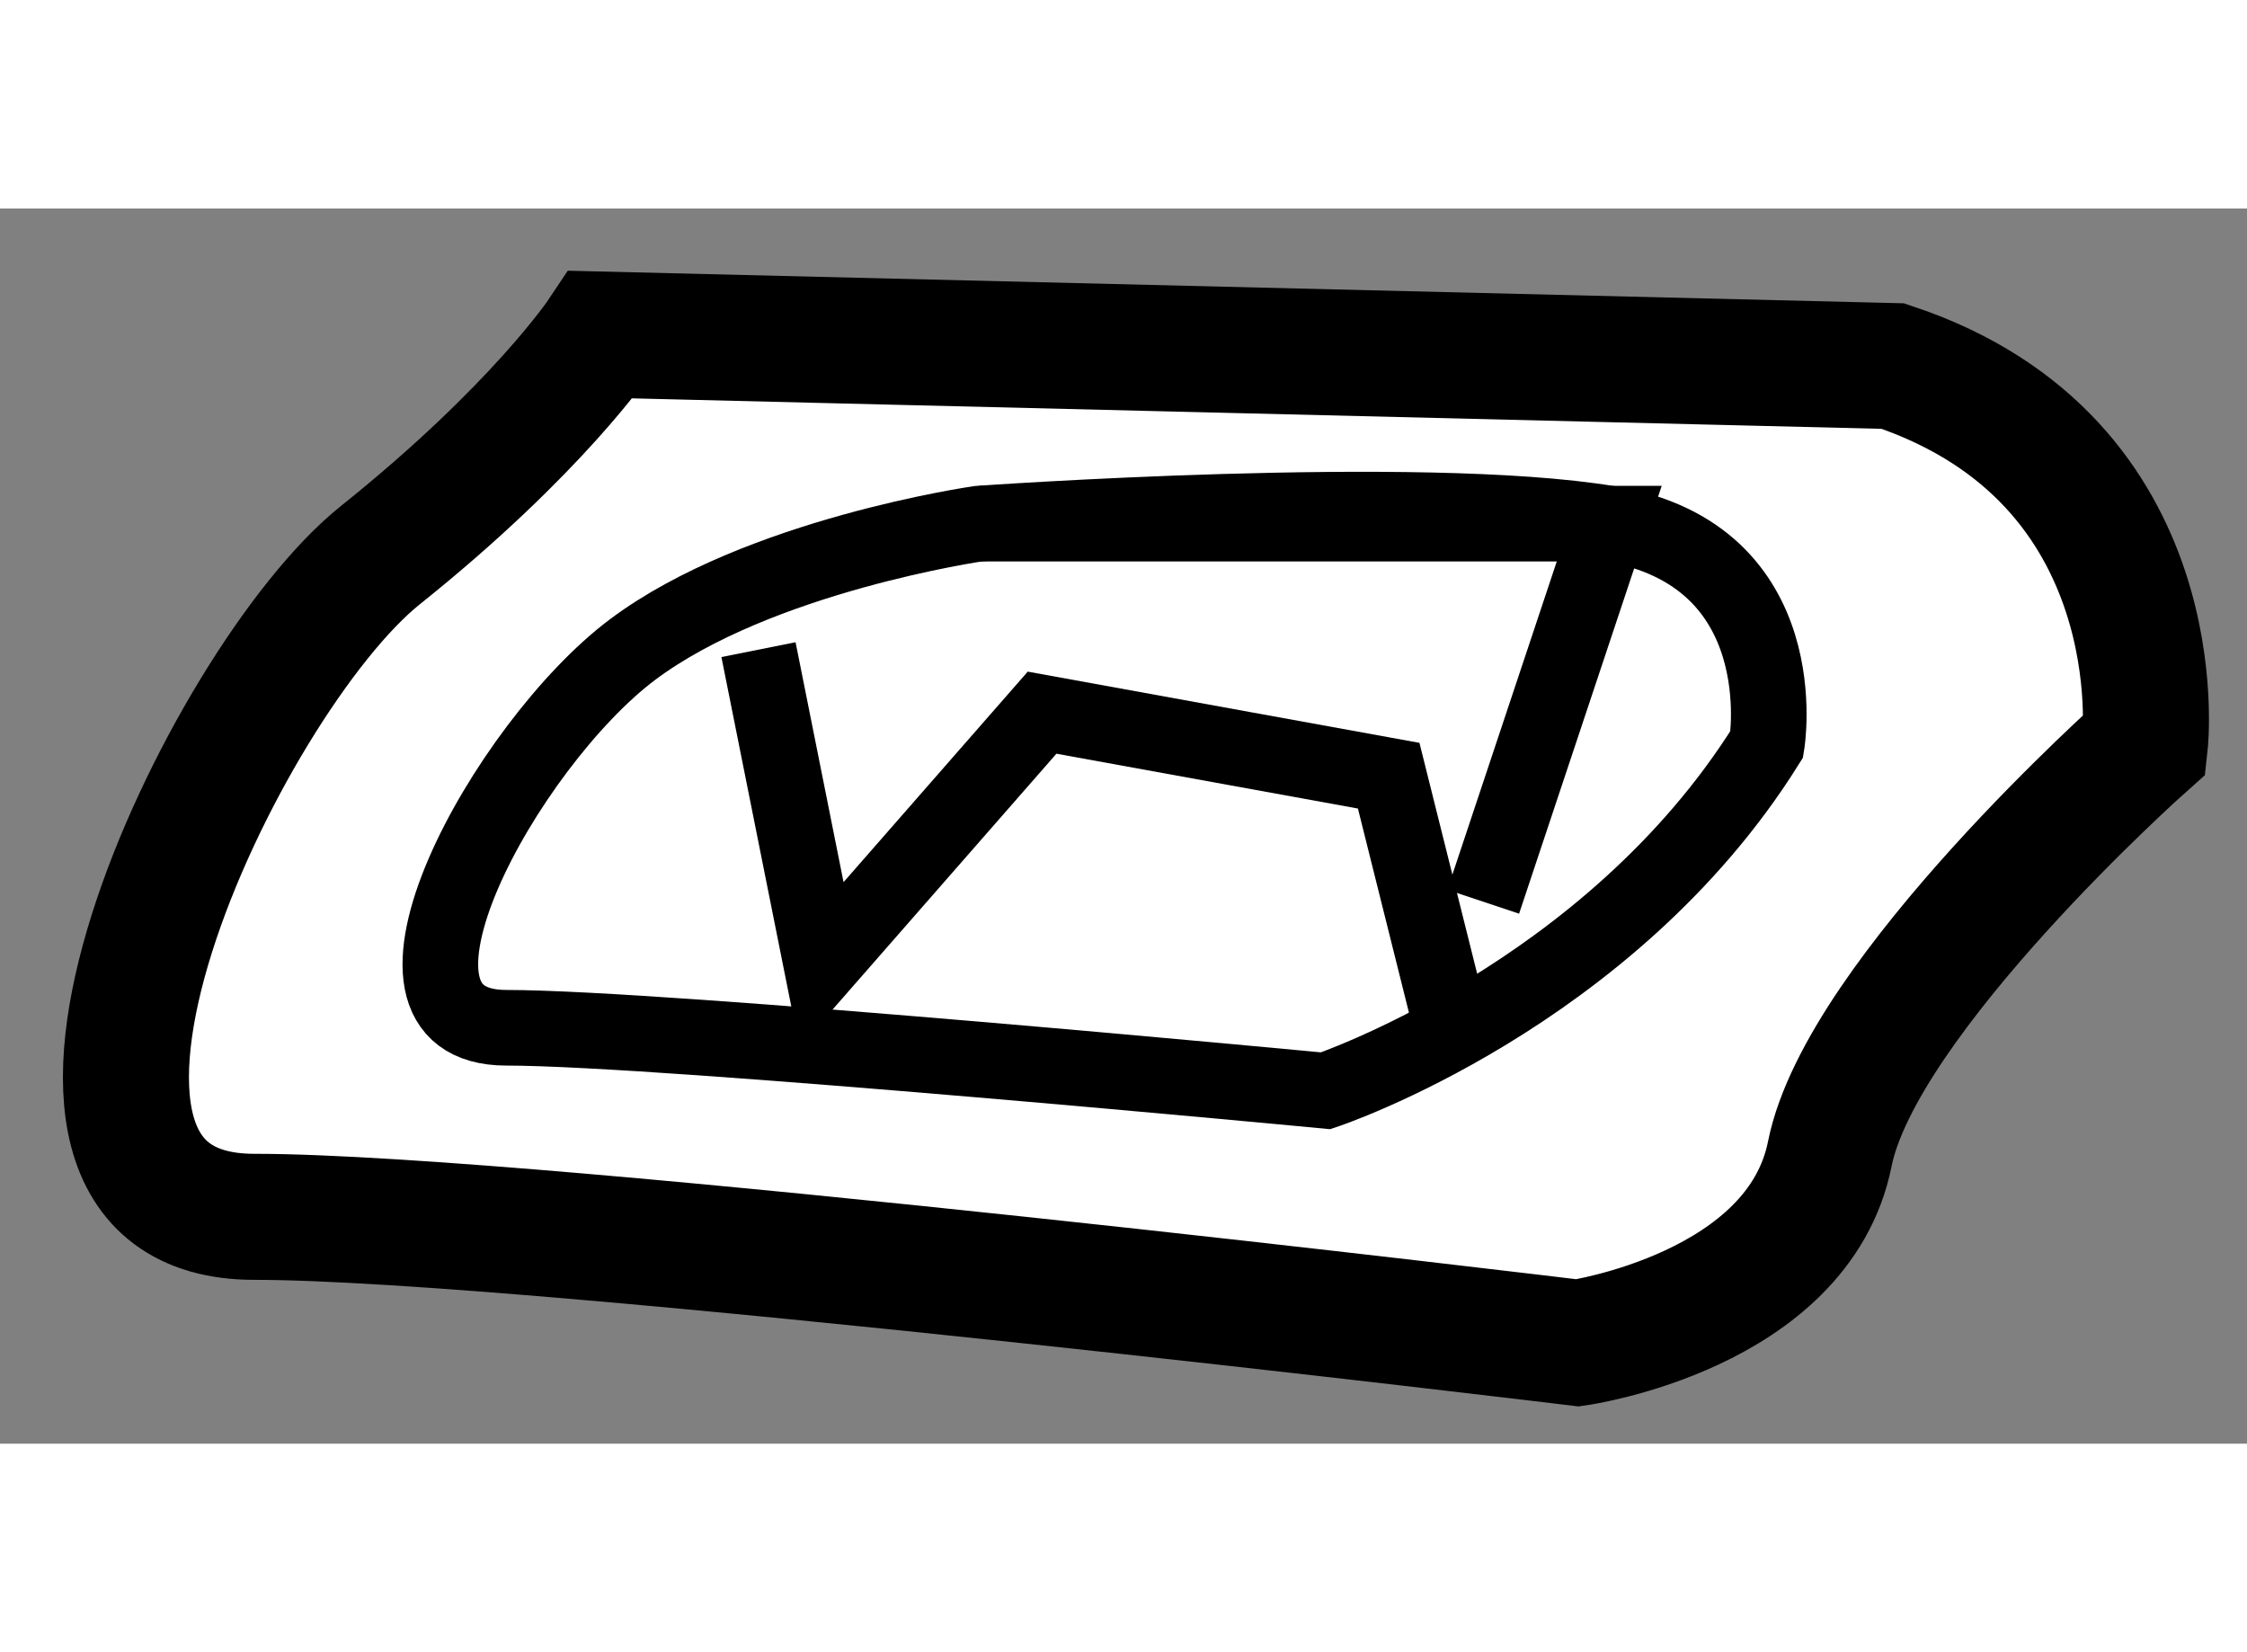 <?xml version="1.0" encoding="utf-8"?>
<!-- Generator: Adobe Illustrator 15.1.0, SVG Export Plug-In . SVG Version: 6.00 Build 0)  -->
<!DOCTYPE svg PUBLIC "-//W3C//DTD SVG 1.1//EN" "http://www.w3.org/Graphics/SVG/1.1/DTD/svg11.dtd">
<svg version="1.1" xmlns="http://www.w3.org/2000/svg" xmlns:xlink="http://www.w3.org/1999/xlink" x="0px" y="0px" width="244.8px"
	 height="180px" viewBox="72.741 80.5 8.914 4.9" enable-background="new 0 0 244.8 180" xml:space="preserve">
	
<rect x="72.741" y="80.5" width="8.914" height="4.9" fill="#808080" stroke="none"/>
	
<g><path fill="#FFFFFF" stroke="#000000" stroke-width="0.5" d="M80.25,81.125L75.125,81c0,0-0.25,0.375-0.875,0.875
			s-1.625,2.625-0.5,2.625S79,85,79,85s0.875-0.125,1-0.75s1.25-1.625,1.25-1.625S81.375,81.5,80.25,81.125z"></path><path fill="none" stroke="#000000" stroke-width="0.3" d="M79.75,82.625c0,0,0.125-0.75-0.625-0.875s-2.5,0-2.5,0
			s-0.875,0.125-1.375,0.5s-1.125,1.5-0.5,1.5S78,84,78,84S79.125,83.625,79.75,82.625z"></path><polyline fill="none" stroke="#000000" stroke-width="0.3" points="78.5,83.75 78.25,82.75 76.875,82.5 76,83.5 75.75,82.25 		"></polyline><polyline fill="none" stroke="#000000" stroke-width="0.3" points="76.625,81.75 79.125,81.75 78.625,83.25 		"></polyline></g>


</svg>